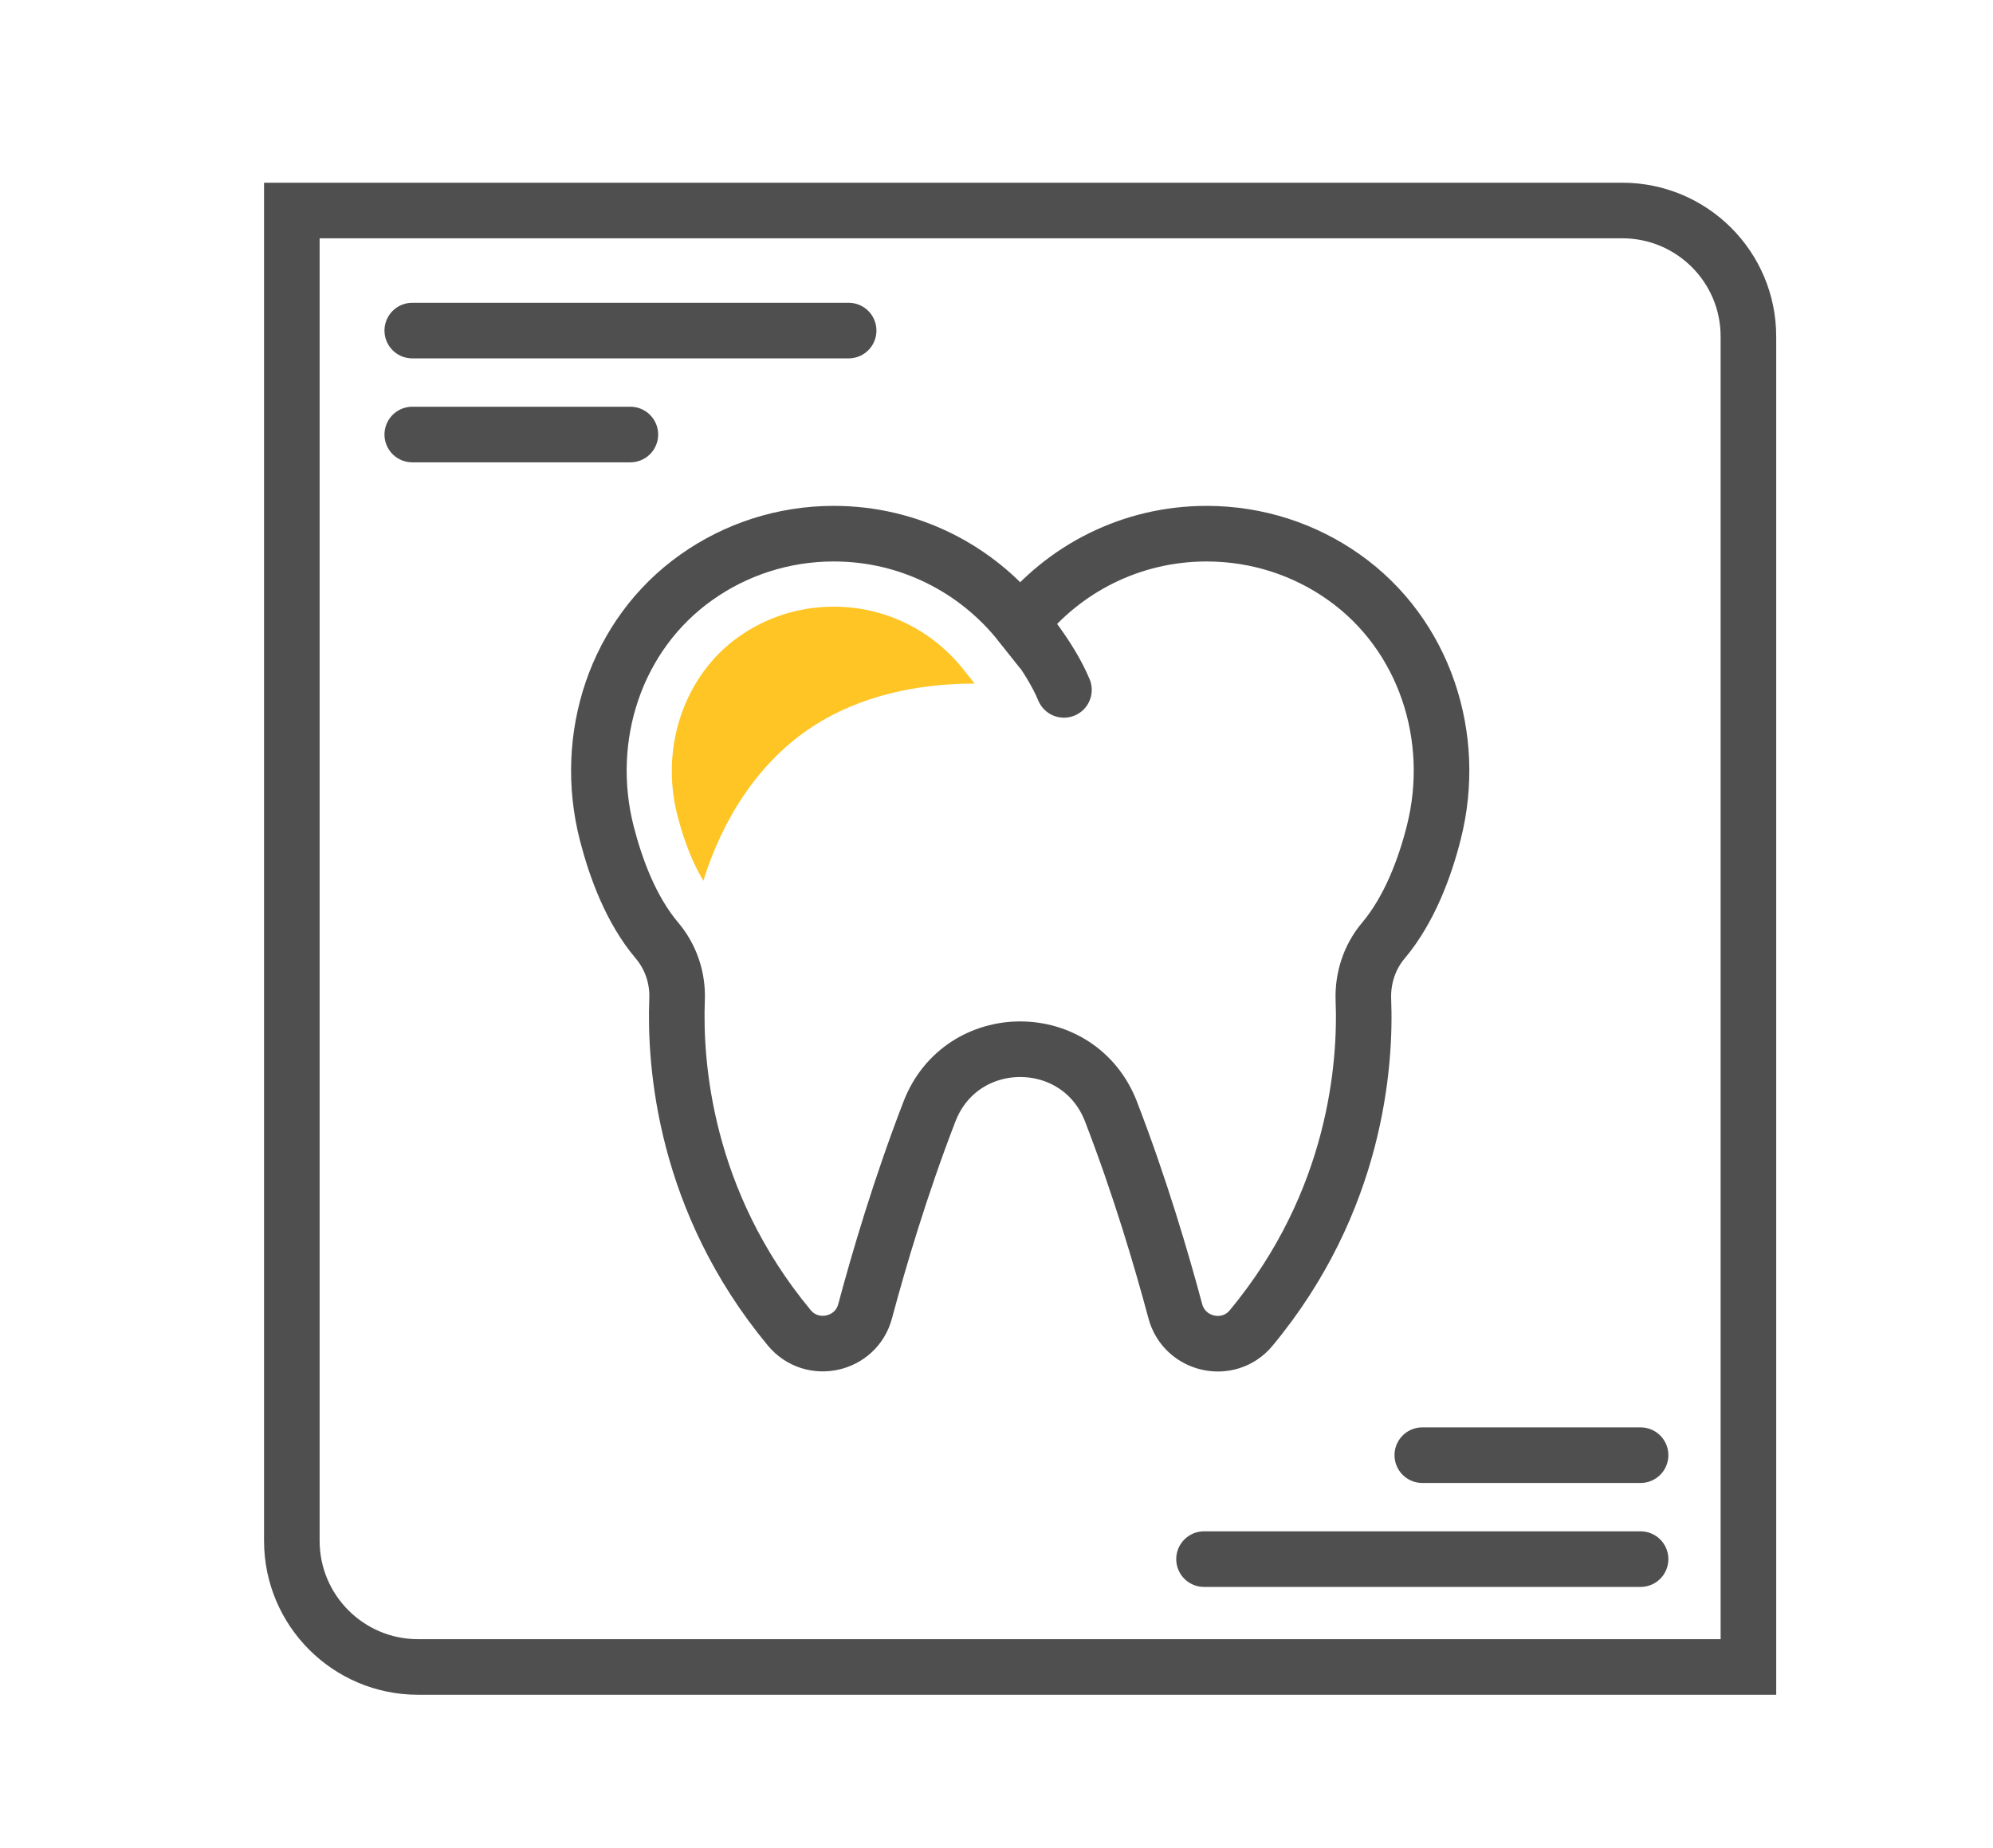 <?xml version="1.0" encoding="utf-8"?>
<!-- Generator: Adobe Illustrator 27.0.0, SVG Export Plug-In . SVG Version: 6.00 Build 0)  -->
<svg version="1.1" id="圖層_1" xmlns="http://www.w3.org/2000/svg" xmlns:xlink="http://www.w3.org/1999/xlink" x="0px" y="0px"
	 viewBox="0 0 107.56 99.72" style="enable-background:new 0 0 107.56 99.72;" xml:space="preserve">
<style type="text/css">
	.st0{fill:#FFFFFF;}
	.st1{fill:#FFA64D;}
	.st2{fill:#726E94;}
	.st3{fill:none;}
	.st4{fill:#FFEA85;}
	.st5{fill:#4F4F4F;}
	.st6{fill:#9BE6E6;}
	.st7{fill:#83FFFF;}
	.st8{fill:none;stroke:#344154;stroke-width:3;stroke-linecap:round;stroke-miterlimit:10;}
	.st9{fill:#35B4CF;}
	.st10{fill:#EA757B;stroke:#344154;stroke-width:3;stroke-miterlimit:10;}
	.st11{fill:#595959;}
	.st12{fill:#344154;}
	.st13{fill:#EA757B;}
	.st14{fill:#E8B360;}
	.st15{fill:#93E283;}
	.st16{fill:none;stroke:#4F4F4F;stroke-width:3;stroke-linecap:round;stroke-miterlimit:10;}
	.st17{fill:#FFC524;}
	.st18{fill:none;stroke:#4F4F4F;stroke-width:3;stroke-linecap:round;stroke-linejoin:round;stroke-miterlimit:10;}
</style>
<g>
	<path class="st16" d="M55.06,33.57c0,0,1.6,1.83,2.36,3.66"/>
	<path class="st16" d="M59.96,59.99c1.56,4.04,2.72,7.97,3.47,10.77c0.49,1.84,2.87,2.38,4.09,0.91c5.69-6.85,6.2-14.27,6.06-17.73
		c-0.04-1.15,0.33-2.29,1.07-3.17c1.42-1.68,2.26-3.97,2.73-5.84c1.31-5.16-0.5-10.7-4.85-13.78c-2.09-1.48-4.65-2.35-7.41-2.35
		c-4.08,0-7.71,1.9-10.06,4.86C52.71,30.7,49.07,28.8,45,28.8c-2.76,0-5.32,0.87-7.41,2.35c-4.37,3.09-6.17,8.65-4.84,13.83
		c0.48,1.86,1.3,4.12,2.71,5.78c0.75,0.89,1.13,2.03,1.08,3.19c-0.13,3.46,0.38,10.86,6.05,17.7c1.22,1.48,3.61,0.96,4.1-0.89
		c0.75-2.8,1.91-6.73,3.47-10.77C51.89,55.5,58.23,55.5,59.96,59.99z"/>
	<path class="st16" d="M94.36,89.96h-71.8c-3.76,0-6.81-3.05-6.81-6.81V11.36h71.8c3.76,0,6.81,3.04,6.81,6.8V89.96z"/>
	<g>
		<line class="st16" x1="22.25" y1="17.84" x2="45.8" y2="17.84"/>
		<line class="st16" x1="22.25" y1="23.45" x2="34.02" y2="23.45"/>
		<g>
			<line class="st16" x1="88.54" y1="84.14" x2="64.98" y2="84.14"/>
			<line class="st16" x1="88.54" y1="78.53" x2="76.76" y2="78.53"/>
		</g>
	</g>
	<path class="st17" d="M43.84,39.22c2.57-1.68,5.68-2.33,8.76-2.33l-0.62-0.78c-1.71-2.14-4.25-3.37-6.98-3.37
		c-1.86,0-3.63,0.56-5.14,1.63c-2.92,2.07-4.25,5.94-3.3,9.64c0.36,1.41,0.85,2.62,1.4,3.52C39,44.18,40.94,41.12,43.84,39.22z"/>
</g>
</svg>

